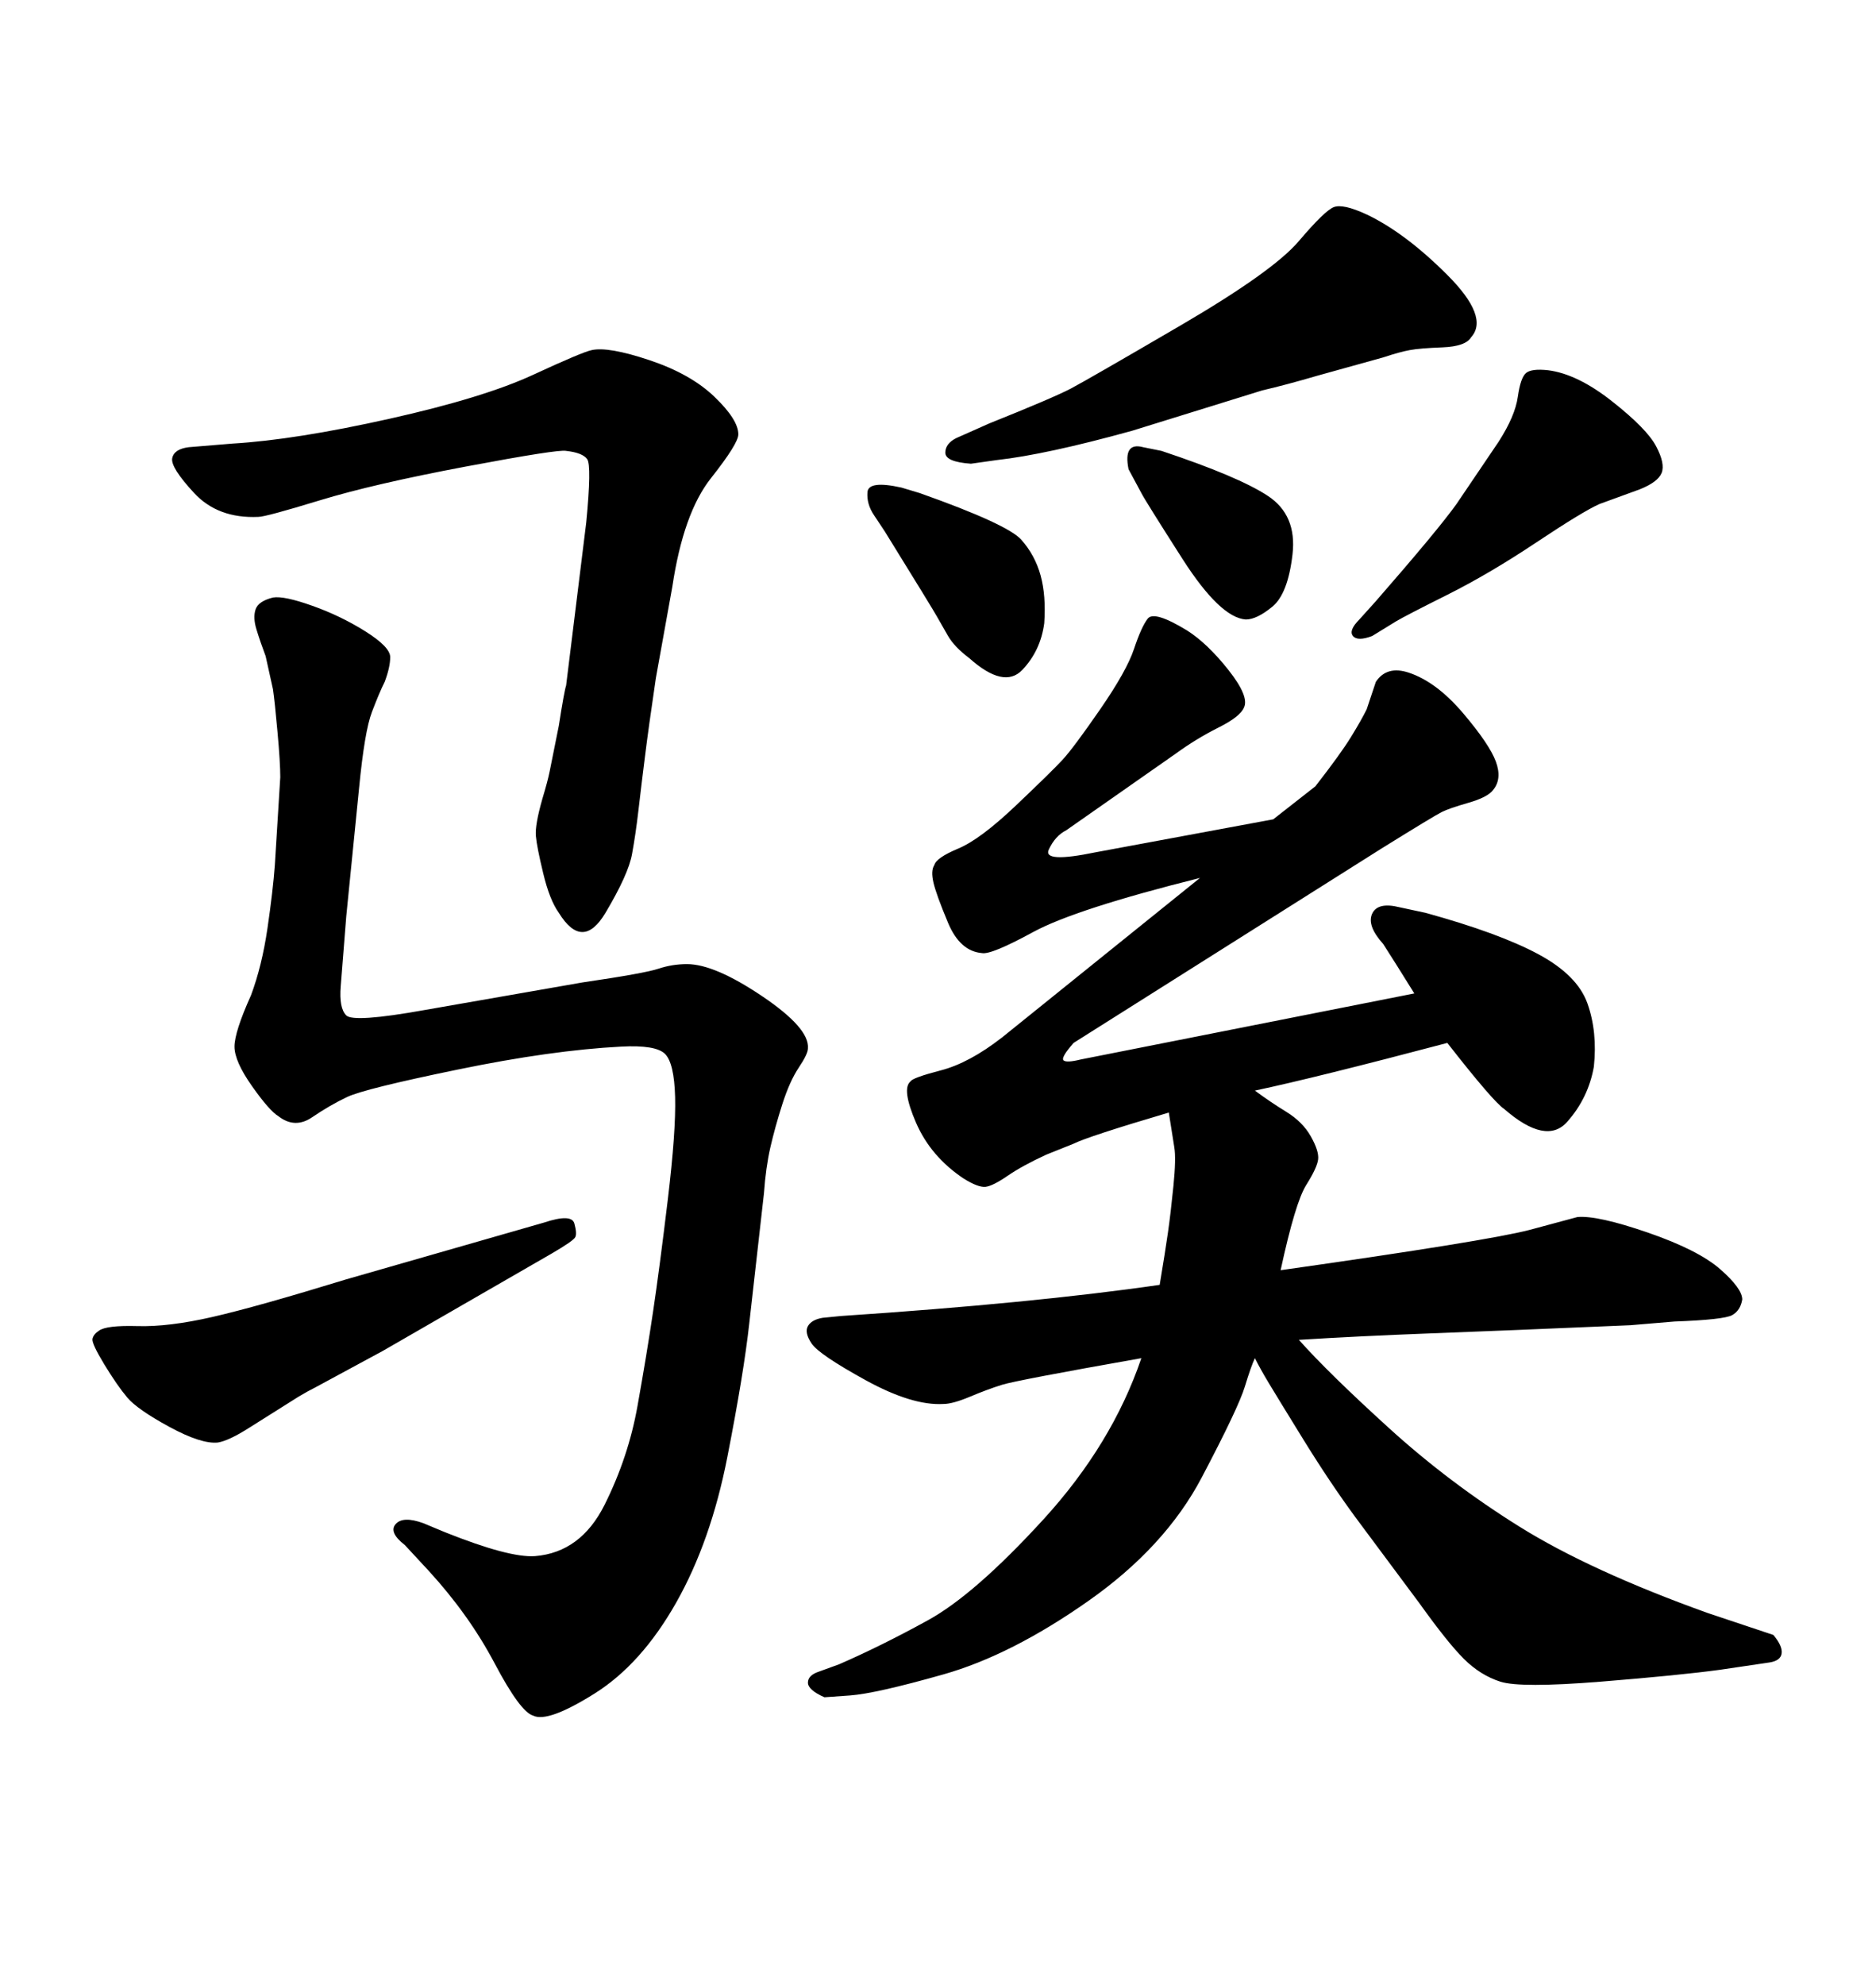 <svg xmlns="http://www.w3.org/2000/svg" xmlns:xlink="http://www.w3.org/1999/xlink" width="300" height="317.285"><path d="M207.71 214.16L207.71 214.16Q212.40 219.43 222.07 228.22Q231.74 237.01 243.02 244.04Q254.30 251.07 273.05 257.81L273.05 257.81L283.59 261.33Q285.06 263.09 284.91 264.26Q284.77 265.43 283.01 265.72L283.01 265.72L275.10 266.89Q268.65 267.77 255.91 268.80Q243.16 269.82 239.94 268.80Q236.72 267.77 234.08 265.14Q231.45 262.50 227.05 256.35L227.05 256.35L216.80 242.58Q212.70 237.01 208.45 230.13Q204.20 223.24 202.88 221.04Q201.56 218.85 200.68 217.09L200.68 217.09Q200.10 218.26 199.07 221.63Q198.05 225 192.19 236.13Q186.33 247.27 174.02 255.91Q161.72 264.55 150.88 267.63Q140.04 270.70 135.94 271.00L135.94 271.00L131.84 271.29Q129.20 270.12 129.20 268.95Q129.20 267.77 130.96 267.19L130.96 267.19L134.18 266.02Q140.92 263.09 148.39 258.98Q155.86 254.88 166.85 242.87Q177.83 230.86 182.52 217.09L182.52 217.09Q162.60 220.61 160.25 221.34Q157.91 222.07 155.13 223.24Q152.34 224.41 150.88 224.41L150.88 224.41Q145.90 224.71 138.43 220.61Q130.96 216.50 129.79 214.75Q128.61 212.99 129.20 211.96Q129.79 210.94 131.54 210.64L131.54 210.64L134.47 210.35Q165.23 208.30 185.45 205.37L185.45 205.37Q186.33 200.10 186.77 197.02Q187.21 193.95 187.65 189.55Q188.09 185.16 187.79 183.40L187.79 183.40L186.91 177.83Q174.02 181.64 171.68 182.81L171.68 182.81L167.29 184.57Q163.48 186.33 161.13 187.94Q158.79 189.55 157.62 189.70Q156.45 189.84 154.10 188.38L154.10 188.38Q148.83 184.86 146.48 179.44Q144.14 174.02 145.61 172.85L145.61 172.85Q145.90 172.27 150.44 171.09Q154.98 169.92 160.25 165.82L160.25 165.82L191.89 140.33Q171.97 145.31 165.23 148.97Q158.50 152.64 157.03 152.34L157.03 152.34Q153.52 152.05 151.61 147.51Q149.71 142.97 149.27 141.06Q148.83 139.16 149.41 138.28L149.41 138.28Q149.71 137.11 153.22 135.64Q156.74 134.18 162.45 128.76Q168.16 123.34 169.92 121.44Q171.68 119.53 175.93 113.38Q180.18 107.23 181.35 103.71Q182.52 100.20 183.54 98.88Q184.57 97.56 189.84 100.78L189.84 100.78Q193.07 102.83 196.44 107.08Q199.80 111.33 198.93 113.09L198.93 113.09Q198.34 114.55 194.82 116.31Q191.31 118.07 188.09 120.41L188.09 120.41L170.51 132.71Q168.75 133.59 167.72 135.79Q166.70 137.99 175.20 136.23L175.20 136.23L203.61 130.96L210.35 125.68Q214.45 120.41 216.06 117.77Q217.68 115.14 218.55 113.38L218.55 113.38L220.02 108.98Q221.78 106.35 225.29 107.52L225.29 107.52Q229.69 108.98 233.94 113.96Q238.18 118.95 239.21 121.73Q240.23 124.51 238.77 126.27L238.77 126.27Q237.89 127.44 234.81 128.32Q231.74 129.20 230.57 129.79Q229.39 130.37 220.90 135.64L220.90 135.64L171.68 166.70Q169.63 169.04 170.07 169.48Q170.51 169.92 172.85 169.34L172.85 169.34L226.17 158.79L223.24 154.10L221.19 150.88Q218.55 147.95 219.43 146.04Q220.31 144.14 223.83 145.02L223.83 145.02L227.93 145.90Q239.65 149.12 245.95 152.49Q252.25 155.86 253.86 160.40Q255.47 164.94 254.88 170.51L254.88 170.51Q254.00 175.49 250.63 179.30Q247.27 183.11 240.53 177.25L240.53 177.25Q238.77 176.07 231.45 166.70L231.45 166.70Q210.35 172.27 200.68 174.32L200.68 174.32Q203.03 176.07 205.66 177.69Q208.30 179.30 209.62 181.64Q210.94 183.98 210.79 185.30Q210.64 186.62 208.89 189.40Q207.13 192.19 204.79 203.03L204.79 203.03Q237.89 198.34 244.63 196.58L244.63 196.58L252.25 194.53Q255.47 194.24 263.53 197.02Q271.58 199.80 275.10 202.88Q278.61 205.96 278.61 207.71L278.61 207.71Q278.32 209.47 277.00 210.21Q275.68 210.94 267.77 211.23L267.77 211.23L260.74 211.82Q240.23 212.70 228.66 213.13Q217.09 213.57 207.71 214.16ZM107.52 93.75L104.88 108.40Q103.71 116.31 103.13 121.00Q102.54 125.68 102.10 129.49Q101.66 133.30 101.07 136.52Q100.49 139.75 96.83 145.90Q93.16 152.05 89.36 145.90L89.36 145.90Q87.89 143.85 86.87 139.60Q85.84 135.35 85.69 133.59Q85.55 131.84 86.72 127.73L86.72 127.73Q87.60 124.80 87.89 123.34L87.89 123.34L89.36 116.02Q90.23 110.45 90.53 109.57L90.53 109.57L93.75 83.50Q94.63 74.41 93.90 73.39Q93.16 72.36 90.53 72.07L90.53 72.07Q89.36 71.78 74.56 74.56Q59.77 77.34 51.12 79.98Q42.48 82.62 41.31 82.62L41.31 82.62Q34.86 82.91 31.05 78.81Q27.25 74.71 27.54 73.24Q27.83 71.78 30.18 71.48L30.18 71.48L37.21 70.90Q47.17 70.31 62.26 66.94Q77.34 63.57 85.25 59.91Q93.16 56.25 94.63 55.96L94.63 55.96Q97.27 55.37 103.86 57.57Q110.45 59.77 114.26 63.43Q118.07 67.09 118.07 69.43L118.07 69.43Q118.07 70.90 113.67 76.46Q109.28 82.03 107.52 93.75L107.52 93.75ZM55.37 204.49L55.37 204.49L87.01 195.41Q91.41 193.95 91.85 195.56Q92.29 197.17 91.99 197.75Q91.70 198.34 88.18 200.39L88.18 200.39L61.23 215.92L50.39 221.78Q49.22 222.36 47.75 223.24L47.75 223.24L39.84 228.22Q36.62 230.27 34.86 230.57L34.86 230.57Q32.23 230.86 27.10 228.08Q21.97 225.29 20.36 223.39Q18.75 221.48 16.70 218.12Q14.65 214.75 14.79 214.01Q14.94 213.28 15.82 212.70L15.82 212.70Q16.99 211.82 21.97 211.96Q26.95 212.11 33.98 210.50Q41.02 208.89 55.37 204.49ZM159.38 73.54L159.38 73.54L155.27 74.12Q151.17 73.83 151.17 72.36Q151.17 70.90 152.93 70.02L152.93 70.02L158.20 67.68Q168.46 63.57 171.24 62.11Q174.02 60.64 188.82 52.00Q203.61 43.36 207.71 38.53Q211.82 33.69 213.28 33.11Q214.75 32.52 218.55 34.28L218.55 34.28Q224.71 37.21 231.45 43.95Q238.18 50.68 235.25 53.91L235.25 53.91Q234.38 55.37 230.71 55.52Q227.05 55.66 225.44 55.96Q223.83 56.25 221.19 57.13L221.19 57.13L210.64 60.06Q205.66 61.52 201.86 62.40L201.86 62.40L181.05 68.85Q167.29 72.66 159.38 73.54ZM67.97 161.43L67.97 161.43L93.16 157.03Q103.13 155.57 105.32 154.83Q107.52 154.10 109.86 154.10L109.86 154.10Q114.26 154.10 121.88 159.23Q129.49 164.36 129.20 167.58L129.20 167.58Q129.20 168.46 127.73 170.65Q126.27 172.85 125.10 176.51Q123.93 180.18 123.19 183.40Q122.46 186.62 122.17 190.72L122.17 190.72L119.82 211.52Q118.95 219.43 116.31 232.91Q113.67 246.39 108.11 256.20Q102.54 266.02 95.07 270.70Q87.60 275.39 85.25 274.22L85.25 274.22Q83.20 273.63 79.10 265.87Q75 258.11 68.55 251.07L68.55 251.07L64.75 246.97Q62.11 244.92 63.28 243.60Q64.45 242.29 67.68 243.46L67.68 243.46L71.19 244.92Q81.45 249.02 85.55 248.73L85.55 248.73Q92.87 248.14 96.68 240.53Q100.49 232.91 101.95 224.71Q103.42 216.50 104.44 209.62Q105.47 202.73 106.79 191.75Q108.11 180.76 107.96 175.34Q107.81 169.92 106.35 168.46Q104.88 166.99 99.32 167.29L99.32 167.29Q88.18 167.87 73.24 170.95Q58.30 174.02 55.52 175.34Q52.73 176.66 49.95 178.56Q47.17 180.47 44.53 178.42L44.53 178.42Q43.07 177.54 40.28 173.58Q37.50 169.63 37.50 167.29Q37.50 164.94 40.14 159.08L40.14 159.08Q41.89 154.39 42.77 148.39Q43.65 142.38 43.95 138.28L43.95 138.28L44.82 124.22Q44.82 121.88 44.38 117.04Q43.95 112.21 43.65 110.16L43.65 110.16L42.48 104.88Q41.60 102.54 41.02 100.63Q40.43 98.73 40.87 97.41Q41.31 96.09 43.65 95.51L43.65 95.51Q45.41 95.21 49.95 96.83Q54.49 98.44 58.45 100.93Q62.40 103.42 62.40 105.03Q62.40 106.64 61.52 108.98L61.52 108.98Q60.64 110.74 59.47 113.82Q58.30 116.89 57.42 125.98L57.42 125.98L55.37 146.48L54.49 157.62Q54.20 161.13 55.37 162.30Q56.54 163.48 67.97 161.43ZM217.38 99.02L217.38 99.02L220.02 96.09Q229.98 84.67 232.91 80.57L232.91 80.57L239.65 70.61Q242.29 66.50 242.72 63.43Q243.16 60.35 244.04 59.62Q244.92 58.89 247.56 59.18L247.56 59.18Q252.25 59.77 257.81 64.16Q263.38 68.55 264.84 71.34Q266.31 74.12 265.72 75.59L265.72 75.59Q265.14 77.05 262.21 78.22L262.21 78.22L255.76 80.57Q253.13 81.74 245.65 86.72Q238.18 91.70 231.45 95.07Q224.71 98.44 223.24 99.32L223.24 99.32L219.43 101.66Q217.09 102.54 216.36 101.66Q215.63 100.78 217.38 99.02ZM182.52 78.81L182.52 78.81L180.47 75Q179.59 70.61 182.81 71.48L182.81 71.48L185.74 72.07Q198.05 76.17 202.73 79.25Q207.42 82.32 206.69 88.62Q205.96 94.92 203.47 96.97Q200.98 99.02 199.22 99.02L199.22 99.02Q195.12 98.73 189.11 89.36Q183.11 79.98 182.52 78.81ZM141.50 84.96L141.50 84.96L139.75 82.32Q138.57 80.57 138.72 78.66Q138.87 76.76 144.14 77.93L144.14 77.93L147.07 78.81Q161.13 83.79 163.33 86.28Q165.53 88.77 166.41 91.99Q167.29 95.21 166.99 99.61L166.99 99.61Q166.41 104.00 163.48 107.08Q160.55 110.16 154.98 105.18L154.98 105.18Q152.64 103.42 151.61 101.66Q150.59 99.90 149.85 98.58Q149.12 97.27 141.50 84.96Z"/></svg>
